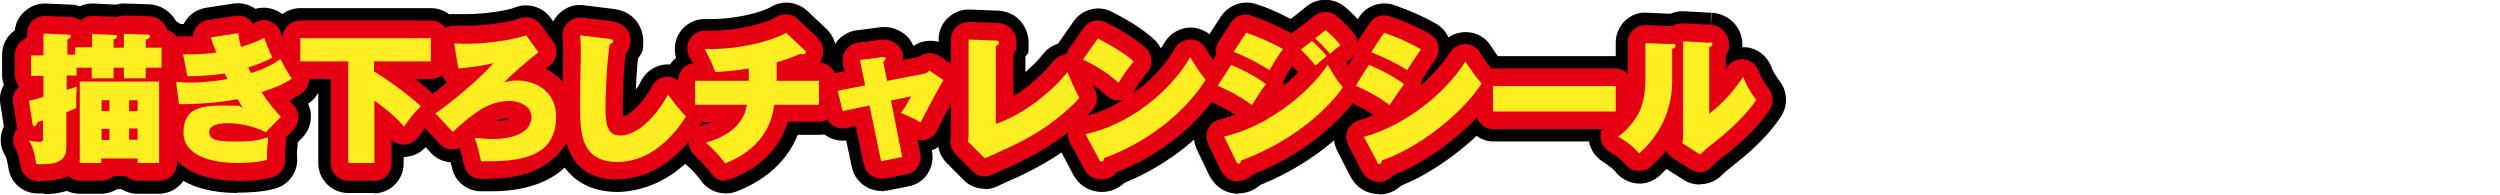 <?xml version="1.0" encoding="UTF-8"?>
<svg id="_レイヤー_1" xmlns="http://www.w3.org/2000/svg" version="1.1" viewBox="0 0 708.5 55.2">
  <!-- Generator: Adobe Illustrator 29.4.0, SVG Export Plug-In . SVG Version: 2.1.0 Build 152)  -->
  <defs>
    <style>
      .st0 {
        fill: #fcee21;
      }

      .st1 {
        fill: #e50012;
      }
    </style>
  </defs>
  <g>
    <path d="M12.6,9.5l6.8.3c.5,0,.7.2.7.5s-.4.6-1,.9v4.3h2.2v-2.1h4.8v-3.8l6.3.3c.4,0,.8,0,.8.5s-.4.5-1,.8v2.3h2.9v-3.9l6.6.2c.3,0,.8,0,.8.5s-.5.7-1.2.9v2.3h4.5v5.7h-4.5v3h-6.2v-3h-2.9v3h-6.2v-3h-4.3v2.2h-2.8v4.1c1.5-.5,2.1-.7,2.9-1-.2,1.7-.2,4-.2,4.7v1.4c-.7.4-1.1.6-2.8,1.2v9.7c0,2.4-.3,5.5-8.5,5-.6-3.7-1.1-5-2.1-6.7.9.2,2,.4,3,.4s1-.4,1-1.2v-4.9c-.4.2-1.4.5-1.6.5-.2.7-.4,1.2-.8,1.2s-.6-.4-.6-.8l-1-6.5c1-.1,1.8-.4,4.1-1v-6h-3.5v-5.8h3.5v-6l.3-.2ZM28.7,44.9v1.3h-6.1v-23.1h22.5v23.1h-6.1v-1.3h-10.3ZM31,31.5v-3.1h-2.2v3.1h2.2ZM31,39.7v-3.2h-2.2v3.2h2.2ZM39,31.5v-3.1h-2.4v3.1h2.4ZM36.6,36.4v3.2h2.4v-3.2h-2.4Z"/>
    <path d="M67.5,9.4c.3,2,.6,3,.8,3.9.3-.1,3.8-1.1,6.6-2.6.4,1.2,1.2,3.4,2.3,5.6-.9.5-2.4,1.4-6.8,2.8,0,.2.6,1.3.7,1.6,2-.6,5.6-1.9,8.4-4,.9,1.9,2,3.8,3.2,5.6-3,2-5.8,2.9-8.6,3.8,1.6,2.4,3,4.3,5.5,7l-4.3,4.4c-3.6-2-8.6-2.6-10.5-2.6s-5.5.3-5.5,2.4,1.3,2.8,7.2,2.8,6.6-.4,9.5-1.2c0,1-.5,4.4-.3,6.4-3,.9-8,.9-8.6.9-6.9,0-15.1-2-15.1-8.6s4.3-7.7,11.2-7.7,3.8.2,5.6.6c-.5-.7-.8-1.2-1.5-2.4-4.7,1-12.1,1.5-16.6,1.4l-.8-6.3c.9,0,1.7.2,3.5.2,2.6,0,6.9-.2,11-1,0,0-.6-1.4-.7-1.6-1.2.2-4.9.8-10.6.8l-1.2-6.2h2.1c2.4,0,4.9-.2,7.3-.5-.9-2.2-1.2-3.2-1.6-4.3,0,0,7.8-1.2,7.8-1.2Z"/>
    <path d="M106.1,20.3c5.8,3.5,11.5,8.2,13.2,9.8-1.8,1.7-2.8,3-4.8,5.8-2.4-2.9-5.4-5.2-8.4-7.4v17.7h-7.4v-28.8h-13.6v-6.6h37v6.6h-16.1v3h.1Z"/>
    <path d="M152.6,14.8c-2.8,2.2-7.8,6.4-9.7,8.6.8-.3,1.8-.6,3.7-.6,4.9,0,11,2.9,11,10.2s-3.7,12.7-18.3,12.7-2.2,0-3,0c-.8-3.8-1-4.5-1.8-6.6,1.1,0,3.1.3,5.2.3,6.3,0,10.9-2.2,10.9-6.2s-5-4.6-6-4.6c-5.8,0-10,3-16.3,8.8l-4.9-5.3c4.2-2.7,13-10.2,16.4-14.2-2.2.6-7.8,1.4-9.9,1.5l-1.2-7.1c.9,0,2,.1,3.7.1,5.4,0,13.2-1.1,16.7-2.4l3.5,4.8h0Z"/>
    <path d="M172.7,11.1c.7,0,1.1.1,1.1.6s-.5.6-1,.8c-.9,5.5-1.2,15.2-1.2,17.5,0,4.5.2,8.4,4.1,8.4,6.3,0,12-8.4,13.6-11.6,3,4.1,4.4,5.4,5.1,6.2-1.9,3.1-8.6,12.9-19.4,12.9s-10.6-9-10.6-16.4.2-11.7.2-13.6,0-3.7-.2-5.9l8.2,1h0Z"/>
    <path d="M220,22.9h12.1v6.8h-12.7c-.4,3-1.7,11.8-13.9,16.6-1-1.4-3.4-4.2-5.5-5.9,3-.8,10.4-3.2,11.7-10.7h-14.7v-6.8h15.2v-3.5c-1.2.2-5.4.9-9.5,1-.8-2.3-2.1-4.9-3-6.5h2.1c7.1,0,16.4-2,21-4.6l5.3,5c.2.2.3.3.3.5,0,.5-.5.6-.7.6s-.4,0-.8-.2c-1.4.6-2.9,1.3-6.8,2.5v5.2h-.1Z"/>
    <path d="M243.7,17l6.3-.8c.5,0,1-.1,1,.4s-.4.7-.7.9l1.1,5.4,10.4-2c1-.2,1.4-.7,1.6-.9l4,2.7c-1.2,2-2.2,3.7-6.5,12-1.8-1.1-4.6-2.3-5.6-2.7.6-.8,1.6-2.1,2.9-4.7l-5.7,1.2,3.2,16-6,1.2-3.3-15.8-7.6,1.6-1.4-5.8,7.8-1.5-1.5-7.1h0Z"/>
    <path d="M282.2,11.5c.4,0,.9,0,.9.6s-.6.8-.9.9v22.1c7.8-2.5,16.3-9.5,20.3-14.7.8,1.9,1.8,4.4,3.4,7.4-7.4,7.9-15.6,12-20.2,14.1-1.1.5-5.7,2.6-6.6,3l-4.8-4.8c.2-.7.2-1.6.2-2.2V11.2l7.7.3h0Z"/>
    <path d="M311.1,10.9c3.6,1.8,7.8,4.3,10.2,6.5-1.8,2.1-3.6,4.8-4.3,6.1-2.9-2.7-6.6-5-10.1-6.6l4.2-6h0ZM307.6,38c11.8-2.4,23.8-11.6,29.7-21.8,2.1,3.4,3,4.8,4.4,6.4-5.8,9.2-16.5,17.8-28.8,22.2,0,.4-.1,1-.7,1s-.6-.3-.7-.6l-3.9-7.2h0Z"/>
    <path d="M348.9,18.4c2,.8,5.8,2.5,9.9,5.4-1.3,1.6-2.7,3.9-4,6-3.4-2.6-7.4-4.5-9.7-5.5l3.8-5.9h0ZM346.9,38.7c11.6-2.6,23.7-11.8,29.4-20.4.4.7,2.2,4.2,4.3,6.4-3.1,4.6-12.4,14.7-28.9,20.8,0,.3-.2.9-.7.9s-.4-.2-.7-.7l-3.4-7h0ZM353.2,9.3c3.2,1,7.6,3,10.4,4.6-1,1.4-3.2,4.7-3.8,6-2-1.3-6.4-3.8-10.2-5.2l3.6-5.5h0ZM371.8,11.6c.8.7,2.9,2.6,4.2,4.3-1.4,1.1-1.9,1.6-3.2,2.7-1.1-1.4-2.7-3.2-4.2-4.5l3.2-2.5h0ZM375.7,8.5c1.2,1,3.1,2.9,4.2,4.3-1.3,1-2.3,1.8-3,2.5-.6-.8-1.8-2.3-4.2-4.4l3-2.4Z"/>
    <path d="M388,18.4c3.4,1.3,8.4,4.2,9.9,5.4-1,1.4-3.3,4.8-4.1,6-3-2.4-7.4-4.6-9.6-5.5l3.7-5.9h.1ZM386.5,38.8c12-3.3,23.3-12.6,28.8-21.4,1.1,1.9,3.8,5.4,4.6,6.3-6.2,9.4-19.1,18.8-28.2,21.7-.1.4-.3,1.1-.8,1.1s-.5-.3-.6-.6l-3.7-7h0ZM392.3,9.3c1.2.4,6.3,2.2,10.4,4.7-1,1.4-3.4,5-3.9,5.9-2.6-1.8-7.4-4-10.2-5.1l3.6-5.5h.1Z"/>
    <path d="M457.9,24.4v7.2h-34.8v-7.2s34.8,0,34.8,0Z"/>
    <path d="M473.8,12.4c.6,0,1,0,1,.6s-.4.7-.9.8v8.9c0,9.1-3.8,15.9-9.4,20.8-1.6-1.9-3.1-3.1-5.9-4.8,3-2.1,5.2-5.4,6-7,1.6-3.3,1.7-8.1,1.7-9.2v-10.3l7.4.3h0ZM484.4,12c.4,0,.9,0,.9.5s-.2.4-.9.9v18.8c3.6-2.6,7.2-6.8,9.6-10.4,1,2.4,1.8,4,3.7,6.5-3.8,5.8-10.2,10.8-13.7,13.5-.6.5-1.3,1.2-2.2,2l-5-3.2c0-.4.2-1.4.2-2.5V11.7l7.4.4h0Z"/>
  </g>
  <g>
    <path d="M12.5,54.8h-2.3c-4-.2-7.2-3.2-7.8-7.1-.5-2.8-.6-3.1-1-3.7-1.5-2.5-1.6-5.6-.3-8.2L.1,29.5c-.3-1.9,0-3.8,1-5.4-.3-.9-.5-1.8-.5-2.8v-5.8c0-2.9,1.4-5.4,3.6-6.9.2-2,1.1-3.8,2.6-5.2,1.7-1.6,3.9-2.5,6.2-2.4l6.8.3h.3c.9,0,1.7.2,2.5.5,1.2-.6,2.6-.9,4-.8l6.2.3h0c.8-.2,1.7-.4,2.5-.3l6.5.2c3.5,0,6.6,2,8.1,4.8,2.6,1.4,4.4,4.2,4.4,7.4v5.7c0,1.3-.3,2.5-.8,3.6v23.7c0,4.7-3.8,8.5-8.5,8.5h-6.1c-1.7,0-3.2-.5-4.5-1.3h-1.2c-1.3.8-2.9,1.3-4.5,1.3h-6.1c-1.3,0-2.6-.3-3.7-.8-2.2.7-4.4.9-6.4.9h0v-.2Z"/>
    <path d="M67.2,54.7c-14.3,0-23.6-6.7-23.6-17.1s0-2.1.3-3.1c-.9-1.2-1.4-2.5-1.6-4.1l-.8-6.3c-.3-2.4.5-4.9,2.1-6.7v-.5c-.6-2.6,0-5.2,1.8-7.2,1.7-1.9,4.2-3,6.7-2.9,0-.2.2-.4.3-.6,1.3-2.2,3.5-3.6,6-4l7.8-1.2c2.3-.3,4.5.3,6.2,1.5,1.8-.5,3.7-.4,5.5.3,2.3.9,4.1,2.8,4.9,5.1,0,.2.2.6.4,1.2,1.6.8,3,2.2,3.8,3.9.7,1.5,1.6,3,2.7,4.6,1.3,1.9,1.7,4.2,1.3,6.4s-1.8,4.2-3.7,5.4h0c1.5,3.1.9,7-1.6,9.6l-1.3,1.3c-.2,1.8-.3,3.5-.2,4.1.4,4.1-2.2,7.9-6.1,9-3.6,1.1-8.4,1.2-11,1.2h0Z"/>
    <path d="M106.1,54.7h-7.4c-4.7,0-8.5-3.8-8.5-8.5v-20.3h-5.1c-4.7,0-8.5-3.8-8.5-8.5v-6.6c0-4.7,3.8-8.5,8.5-8.5h37c4.7,0,8.5,3.8,8.5,8.5v6.6c0,3.3-1.9,6.2-4.7,7.6,1.2,1.5,1.8,3.4,1.8,5.3s-.9,4.4-2.6,6c-1.3,1.3-2,2.2-3.9,4.7-1.5,2.1-4,3.4-6.6,3.5h-.2v1.8c0,4.7-3.8,8.5-8.5,8.5h.2Z"/>
    <path d="M139.3,54.2h-3.4c-3.8-.2-7-2.9-7.8-6.6-.1-.6-.3-1.2-.4-1.6-2.2-.2-4.2-1.1-5.6-2.7l-4.9-5.3c-1.7-1.8-2.5-4.4-2.2-6.9.3-2.5,1.8-4.7,3.9-6.1.8-.5,2-1.3,3.2-2.3-.2-.6-.4-1.2-.5-1.8l-1.2-7.1c-.4-2.5.3-5.1,2-7,1.7-1.9,4.2-3,6.7-2.8h.6c.7,0,1.6,0,2.7,0,4.8,0,11.4-1,13.6-1.9,3.6-1.4,7.7-.2,10,2.9l3.5,4.8c2,2.8,2.1,6.4.5,9.3,3.7,3.2,6.2,7.8,6.2,13.9s-2.3,11-6.5,14.8c-4.7,4.2-11.6,6.4-20.3,6.4h-.1Z"/>
    <path d="M175,54.4c-8.2,0-14.2-3.8-17.1-10.7-2-4.7-2-10-2-14.2s0-4.1.1-7.3c0-2.6.1-5.5.1-6.4,0-1.5,0-3.8-.2-5.1-.2-2.6.7-5.1,2.6-6.9s4.4-2.7,7-2.3l8.2,1c6.8.8,8.6,6.1,8.6,9.1s-.1,2.9-1.5,5c-.3,2.8-.5,6.1-.6,8.8.6-.8,1.1-1.6,1.4-2.3,1.3-2.7,3.9-4.5,6.8-4.8,3-.3,5.9,1,7.6,3.4,2.8,3.7,3.9,4.8,4.3,5.3,2.8,2.8,3.3,7.1,1.2,10.4-9.3,15.3-21.8,17-26.6,17h0Z"/>
    <path d="M205.6,54.8c-2.7,0-5.4-1.3-7-3.7-.7-1-2.5-3.1-3.9-4.2-2.5-2-3.6-5.2-3-8.3.1-.6.3-1.3.6-1.8-2.3-1.5-3.8-4.1-3.8-7.1v-6.8c0-2.6,1.2-5,3.1-6.5-.7-2.3-.4-4.9.9-7,1.7-2.7,4.7-4.2,7.9-4h1.5c6.3,0,13.9-1.8,16.7-3.5C221.8,0,225.9.5,228.7,3l5.2,4.9c2.7,2.4,3.1,5.3,3.1,6.8s0,.8,0,1.1c2.3,1.5,3.8,4.1,3.8,7.1v6.8c0,4.7-3.8,8.5-8.5,8.5h-6.2c-3,7.3-8.7,12.6-17.2,16-1,.4-2.1.6-3.1.6h-.2Z"/>
    <path d="M249.7,54.1c-3.9,0-7.5-2.8-8.3-6.8l-1.6-7.5c-4.2.5-8.2-2.2-9.2-6.4l-1.4-5.8c-.6-2.3-.2-4.6,1.1-6.6,1.1-1.8,2.9-3.1,5-3.6,0-1.9.4-3.7,1.6-5.3,1.4-1.9,3.5-3.2,5.8-3.5l6.2-.8c3.6-.6,6.1.8,7.6,2,1,.8,1.8,1.9,2.3,3.1h.3c2.8-1.8,6.4-1.8,9.2,0l4,2.7c3.8,2.5,5,7.7,2.5,11.6-1.1,1.7-2,3.2-6.2,11.4-1,1.8-2.5,3.3-4.5,4v.2c.5,2.2,0,4.5-1.2,6.4s-3.2,3.2-5.4,3.6l-6,1.2c-.6,0-1.1.2-1.7.2h0ZM260.1,12.5h0Z"/>
    <path d="M279.1,53.5c-2.2,0-4.4-.8-6-2.5l-4.8-4.8c-2.1-2.1-3-5.2-2.3-8V11.2c0-2.3.9-4.5,2.6-6.1s3.9-2.5,6.2-2.4l7.5.3c6,0,9.2,4.7,9.2,9.1s-.1,2.4-.9,4v4.3c2-1.7,3.8-3.5,5-5.1,1.9-2.4,4.8-3.6,7.8-3.2s5.6,2.4,6.7,5.2c.8,1.8,1.7,4,3.1,6.7,1.7,3.2,1.2,7.1-1.3,9.8-8.9,9.5-19,14.2-22.7,16-.5.3-2.2,1-3.8,1.7-1.2.6-2.4,1.1-2.8,1.3-1.2.6-2.4.8-3.7.8h.2ZM266.1,37.9h0Z"/>
    <path d="M312.2,54.4c-1.3,0-5.8-.4-8.2-5.2l-3.8-7.2c-1.3-2.4-1.3-5.2-.2-7.6s3.4-4.2,6-4.7c1.3-.3,2.6-.6,3.9-1.1-1.9-1.5-4.2-2.9-6.5-4s-4-3.1-4.6-5.5-.2-5,1.3-7.1l4.2-6c2.4-3.4,7-4.6,10.7-2.7,2.4,1.2,8.3,4.3,12.1,7.9.8.7,1.4,1.6,1.9,2.5.3-.5.7-1,1-1.6,1.5-2.6,4.3-4.2,7.3-4.3,3,0,5.8,1.5,7.4,4.1,1.9,3.1,2.6,4.1,3.6,5.3,2.4,2.8,2.7,6.9.7,10-6.5,10.4-17.7,19.5-30.3,24.6-1.8,1.7-4.1,2.6-6.4,2.6h-.1Z"/>
    <path d="M350.9,54.9c-2.1,0-5.9-.7-8.3-5.4h0c0,0-3.4-7.1-3.4-7.1-1.1-2.3-1.1-5,0-7.4.5-1.1,1.4-2.1,2.3-2.9-2.2-1-3.8-2.9-4.5-5.1-.8-2.4-.4-5,.9-7.1l3.1-4.9c0-1.7.5-3.4,1.4-4.8l3.6-5.5C348.2,1.4,352.2,0,355.8,1.1c3,.9,6.9,2.6,10,4.3l.7-.6c.2-.2.4-.3.6-.4,0,0,.1,0,.2-.2l3-2.4c3.1-2.5,7.6-2.5,10.8.1,1.5,1.2,3.8,3.5,5.4,5.5,1.4,1.8,2.1,4.1,1.8,6.4-.2,1.7-.9,3.3-2,4.5.1.1.2.3.4.4,2.8,2.9,3.2,7.4,1,10.7-1.7,2.5-11,15.1-30.5,23-1.9,1.7-4.2,2.4-6.2,2.4h0Z"/>
    <path d="M390.8,55c-1.7,0-5.8-.5-8.2-5.2l-3.6-7c-1.2-2.3-1.3-5-.3-7.3.5-1.2,1.4-2.3,2.4-3.2,0,0-.2,0-.2,0-2.3-1-4-2.9-4.7-5.3s-.4-4.9.9-7l3.1-4.9c0-1.7.5-3.3,1.4-4.8l3.6-5.5c2.1-3.2,6.1-4.6,9.8-3.4,1.1.4,7,2.4,12.1,5.4,1.5.9,2.7,2.2,3.4,3.8,1.4-1,3.1-1.5,5-1.5,3,0,5.7,1.6,7.2,4.2.8,1.3,3,4.3,3.7,5,2.5,2.9,2.8,7.1.7,10.2-6.3,9.6-19,19.7-30,24.1-1.9,1.8-4.2,2.5-6.2,2.5h0Z"/>
    <rect x="414.6" y="15.9" width="51.8" height="24.2" rx="8.5" ry="8.5"/>
    <path d="M481.8,52.3c-1.6,0-3.2-.4-4.6-1.3l-4.9-3.1c-.7.7-1.4,1.3-2.1,2-1.7,1.5-4,2.3-6.2,2.1s-4.4-1.2-5.9-3c-.9-1.1-1.7-1.7-3.9-3.2-2.4-1.5-3.9-4.1-4-6.9s1.2-5.5,3.5-7.2c1.6-1.1,3-3.2,3.3-3.9.5-1,.9-3.4.9-5.5v-10.3c0-2.3,1-4.5,2.6-6.1,1.7-1.6,3.9-2.5,6.2-2.3l6.7.3c1.2-.5,2.5-.8,3.9-.7l7.4.4h.4l-.7,8.1h0l.8-8.1c5.6.5,8.6,4.9,8.6,9s0,.5,0,.8h1.1c3.1.3,5.8,2.4,7,5.3.6,1.6,1.1,2.5,2.6,4.5,2.1,2.9,2.2,6.7.3,9.7-4.5,7-11.7,12.5-15.5,15.5h0c-.2.2-.6.5-1.4,1.3-1.6,1.6-3.8,2.5-6,2.5h0Z"/>
  </g>
  <g>
    <path class="st1" d="M12.4,51.3h-2c-2.3-.2-4.2-1.9-4.6-4.2-.6-3.4-.9-4-1.4-4.9-1-1.7-.9-3.8.2-5.4,0,0,.2-.2.3-.3,0-.3-.2-.7-.2-1l-1-6.4c-.2-1.3,0-2.7,1-3.8.2-.3.5-.6.7-.8-.7-.9-1.2-2-1.2-3.2v-5.8c0-2.2,1.5-4.2,3.5-4.8v-1.2c0-1.4.6-2.7,1.5-3.6,1-.9,2.3-1.4,3.7-1.4l6.8.3h.2c1.2,0,2.2.5,3,1,1-.9,2.3-1.4,3.6-1.3l6.2.3h.7c.6-.3,1.3-.4,2-.4l6.5.2c3,0,4.8,1.8,5.5,3.9,2.1.6,3.6,2.5,3.6,4.8v5.7c0,1.1-.4,2.1-1,2.9,0,.4.2.8.2,1.2v23.1c0,2.8-2.2,5-5,5h-6.1c-1.3,0-2.5-.5-3.4-1.3h-3.5c-.9.8-2.1,1.3-3.4,1.3h-6.1c-1.3,0-2.5-.5-3.3-1.3-1.8.9-4.1,1.3-6.9,1.3h-.1Z"/>
    <path class="st1" d="M67.2,51.2c-12.4,0-20.1-5.2-20.1-13.6s.3-2.8.7-4.1c-1.1-.8-1.9-2-2.1-3.5l-.8-6.3c-.2-1.5.3-3,1.4-4.1.3-.3.7-.6,1.1-.9l-.5-2.5c-.3-1.5,0-3.1,1.1-4.2s2.5-1.8,4-1.7h2.7c0-.8.3-1.6.7-2.3.8-1.3,2.1-2.1,3.5-2.3l7.8-1.2c2-.3,3.9.6,4.9,2.2.3,0,.6-.3.8-.4,1.3-.7,2.8-.8,4.2-.2s2.4,1.6,2.9,3c0,.4.5,1.5,1.1,2.8,1.4.4,2.7,1.4,3.3,2.7.8,1.6,1.8,3.3,2.9,5,.7,1.1,1,2.5.7,3.8s-1.1,2.5-2.2,3.2c-1.2.8-2.3,1.4-3.3,1.9.4.4.8.8,1.2,1.3,1.8,2,1.8,5,0,6.9l-2.1,2.2v.7c-.2,1.8-.4,4.2-.3,5.3.2,2.4-1.2,4.6-3.6,5.3-3.3,1-8.1,1.1-10,1.1h0Z"/>
    <path class="st1" d="M106.1,51.2h-7.4c-2.8,0-5-2.2-5-5v-23.8h-8.6c-2.8,0-5-2.2-5-5v-6.6c0-2.8,2.2-5,5-5h37c2.8,0,5,2.2,5,5v6.6c0,2.8-2.2,5-5,5h-4.4c2.2,1.7,4.1,3.3,5,4.3s1.5,2.2,1.5,3.6-.6,2.6-1.5,3.5c-1.5,1.4-2.3,2.5-4.2,5.1-.9,1.2-2.3,2-3.9,2.1-1.3,0-2.6-.4-3.6-1.3v6.6c0,2.8-2.2,5-5,5h0Z"/>
    <path class="st1" d="M139.3,50.7h-3.2c-2.2,0-4.1-1.7-4.6-3.9-.6-2.7-.8-3.7-1.2-4.8-.7.3-1.4.4-2.2.4-1.3,0-2.6-.6-3.5-1.6l-4.9-5.3c-1-1.1-1.5-2.6-1.3-4,.2-1.5,1-2.8,2.3-3.6,1.5-1,3.7-2.6,6-4.6-.9-.8-1.6-1.8-1.8-3.1l-1.2-7.1c-.2-1.5.2-3,1.2-4.1s2.5-1.8,4-1.7h.6c.8,0,1.6,0,2.9,0,5.4,0,12.4-1.1,14.9-2.1,2.1-.8,4.5,0,5.9,1.7l3.5,4.8c1.6,2.2,1.2,5.2-.9,6.9-.4.3-.7.6-1.1.9,4.6,2.3,8.1,6.8,8.1,13.4s-6.1,17.7-23.3,17.7h-.2ZM144.5,33.5c-1.3,0-2.6.2-3.9.8,2,0,3.3-.4,4.1-.8h-.2Z"/>
    <path class="st1" d="M175,50.9c-15.6,0-15.6-14.4-15.6-21.4s0-4.1.1-7.2c0-2.7.1-5.5.1-6.4,0-1.7,0-4-.2-5.4-.1-1.5.4-3,1.5-4.1,1.1-1,2.6-1.6,4.1-1.4l8.2,1c5.2.6,5.5,4.8,5.5,5.6s-.2,2.3-1.4,3.7c-.6,5.1-.8,12.4-.8,14.6s0,2.1.1,3.2c2.8-1,6.6-5.4,8.1-8.5.8-1.6,2.3-2.7,4-2.8,1.7-.2,3.4.6,4.5,2,2.9,3.9,4.1,5.1,4.6,5.6,1.6,1.6,1.9,4.2.7,6.1-2.8,4.6-10.7,15.3-23.7,15.3h.2Z"/>
    <path class="st1" d="M205.6,51.3c-1.6,0-3.1-.8-4.1-2.2-.8-1.1-2.9-3.5-4.5-4.9-1.4-1.2-2.1-3.1-1.7-4.9.4-1.8,1.8-3.3,3.6-3.8.9-.3,1.8-.5,2.5-.9h-4.2c-2.8,0-5-2.2-5-5v-6.8c0-2.5,1.9-4.6,4.2-4.9-.3-.6-.6-1.1-.9-1.6-1-1.6-.9-3.6,0-5.2s2.8-2.5,4.6-2.4h1.7c6.3,0,14.8-1.8,18.4-4,1.9-1.1,4.3-.8,5.9.7l5.2,4.9c1.6,1.4,2,3.1,2,4.2s-.4,2.3-1,3.2c2.6.2,4.7,2.3,4.7,5v6.8c0,2.8-2.2,5-5,5h-8.7c-2.3,7.5-7.7,12.9-16,16.2-.6.2-1.2.3-1.9.3h0l.2.3Z"/>
    <path class="st1" d="M249.7,50.6c-2.3,0-4.4-1.6-4.9-4l-2.3-10.9-2.6.6c-2.6.6-5.3-1.1-5.9-3.7l-1.4-5.8c-.3-1.3-.1-2.7.6-3.9.7-1.2,1.9-2,3.3-2.2l2.8-.5-.4-2.1c-.3-1.4,0-2.8.8-3.9s2-1.9,3.4-2.1l6.2-.8c1.9-.3,3.5.1,4.8,1.2,1.2,1,1.9,2.5,1.9,4.2v.3l4.4-.9c1.7-1.3,4-1.4,5.9-.2l4,2.7c2.2,1.5,2.9,4.5,1.5,6.8-1.1,1.8-2,3.3-6.3,11.7-.6,1.2-1.8,2.2-3.1,2.5-.8.2-1.6.2-2.4,0l.8,3.9c.3,1.3,0,2.7-.7,3.8s-1.9,1.9-3.2,2.1l-6,1.2h-1.2ZM260.8,15.9h0Z"/>
    <path class="st1" d="M279.1,50c-1.3,0-2.6-.5-3.5-1.5l-4.8-4.8c-1.3-1.3-1.8-3.2-1.3-4.9h0V11.2c0-1.4.6-2.7,1.5-3.6,1-.9,2.3-1.4,3.7-1.4l7.6.3c3.8,0,5.8,2.8,5.8,5.6s-.2,1.9-.9,3.1v12.1c4.5-2.8,8.8-6.7,11.3-9.9,1.1-1.4,2.8-2.1,4.6-1.9,1.8.2,3.3,1.4,4,3,.8,1.9,1.8,4.2,3.2,7,1,1.9.7,4.2-.8,5.8-8.5,9-18.1,13.5-21.7,15.2-.5.3-2.2,1-3.7,1.7-1.3.6-2.5,1.1-2.9,1.3-.7.3-1.4.5-2.2.5h0ZM280.1,8.5h0Z"/>
    <path class="st1" d="M312.2,50.9c-1.3,0-3.7-.4-5.1-3.3l-3.9-7.2c-.8-1.4-.8-3.1-.1-4.5s2-2.5,3.5-2.8c4-.8,8-2.5,11.8-4.8-.2,0-.4.1-.7.1-1.5.2-3-.2-4.1-1.3-2.4-2.2-5.5-4.3-8.8-5.8-1.4-.6-2.4-1.8-2.7-3.2s-.1-3,.8-4.2l4.2-6c1.4-2,4.1-2.7,6.3-1.6,2.2,1.1,7.8,4.1,11.3,7.3,2,1.8,2.2,5,.4,7-1.5,1.7-3.1,4.1-3.7,5.3-.1.2-.3.5-.5.7,5-3.5,9.3-8,12.1-12.9.9-1.5,2.5-2.5,4.3-2.5s3.4.9,4.3,2.4c2,3.4,2.8,4.4,3.9,5.8,1.4,1.7,1.6,4,.4,5.9-6.2,10-17.1,18.7-29.4,23.5-1.1,1.4-2.8,2.1-4.4,2.1h.1Z"/>
    <path class="st1" d="M350.9,51.4c-1.5,0-3.7-.6-5.1-3.5l-3.4-7.1c-.6-1.4-.6-3,0-4.3s1.9-2.4,3.4-2.7c1.4-.3,2.8-.8,4.2-1.3-2.3-1.5-4.9-2.8-6.8-3.6-1.4-.6-2.4-1.7-2.9-3.1s-.2-2.9.5-4.2l3.8-5.9h0c-.3-1.3,0-2.6.7-3.8l3.6-5.5c1.2-1.9,3.5-2.7,5.7-2,3.4,1.1,8.2,3.2,11.4,5.1h0l2.6-2c.2,0,.4-.3.6-.4,0,0,.2-.2.3-.2l3-2.4c1.9-1.5,4.5-1.5,6.3,0,1.3,1.1,3.5,3.2,4.9,5,.8,1.1,1.2,2.4,1.1,3.7-.2,1.3-.9,2.6-1.9,3.4-.5.4-.9.7-1.3,1,.7,1.3,1.6,2.6,2.5,3.5,1.7,1.7,1.9,4.3.6,6.3-1.6,2.4-10.5,14.5-29.6,22-1.2,1.3-2.8,1.9-4.2,1.9h0ZM363.7,22.9h0v1.5c1.5-1.3,3-2.6,4.2-3.9-.5-.6-1.1-1.2-1.7-1.8-.8,1.3-1.8,2.8-2,3.4-.1.3-.3.6-.5.8h0Z"/>
    <path class="st1" d="M390.8,51.5c-1.3,0-3.6-.4-5.1-3.4l-3.6-7c-.7-1.3-.8-2.9-.1-4.3.6-1.4,1.8-2.4,3.3-2.8,1.4-.4,2.7-.8,4-1.4-2.1-1.5-4.8-2.8-6.9-3.7-1.3-.6-2.4-1.7-2.8-3.1s-.2-2.9.5-4.1l3.7-5.9c-.2-1.3,0-2.6.7-3.7l3.6-5.5c1.2-1.9,3.6-2.7,5.8-2,.6.2,6.5,2.2,11.4,5.1,1.2.7,2.1,1.9,2.3,3.3s0,2.8-.9,4c-.9,1.2-3.1,4.7-3.6,5.5-.1.2-.2.4-.3.5v1.1c3.5-3.1,6.3-6.4,8.2-9.3.9-1.5,2.6-2.4,4.3-2.3,1.8,0,3.4,1,4.2,2.5.9,1.5,3.3,4.7,4,5.6,1.5,1.7,1.6,4.2.4,6-6.1,9.3-18.5,19.1-29,23-1.5,1.8-3.5,2-4.2,2h.1Z"/>
    <rect class="st1" x="418.1" y="19.4" width="44.8" height="17.2" rx="5" ry="5"/>
    <path class="st1" d="M481.8,48.8c-.9,0-1.9-.3-2.7-.8l-5-3.2c-.8-.5-1.5-1.3-1.9-2.1-1.3,1.6-2.7,3.1-4.3,4.5-1,.9-2.3,1.3-3.7,1.2-1.3,0-2.6-.7-3.5-1.7-1.3-1.5-2.4-2.4-4.7-3.8-1.4-.9-2.3-2.4-2.4-4.1s.7-3.2,2.1-4.2c2.2-1.6,3.9-4.2,4.4-5.2.9-1.7,1.2-4.7,1.2-7v-10.3c0-1.4.6-2.7,1.5-3.6,1-.9,2.3-1.4,3.7-1.4l7.4.3h.2c.9-.6,1.9-.8,2.9-.8l7.4.4h.2l-.5,5,.5-5c3.7.3,5.4,3.1,5.4,5.5s-.4,2.2-.9,3v4.1c.1-.2.3-.4.4-.6,1-1.5,2.8-2.4,4.7-2.2s3.4,1.4,4.1,3.1c.8,2.1,1.5,3.2,3.1,5.4,1.2,1.7,1.3,4,.2,5.7-4.2,6.5-11.1,11.8-14.8,14.6h0c-.3.3-.9.9-1.7,1.7-1,1-2.2,1.5-3.5,1.5h.2ZM482,36.6v.4c.1,0,.2-.2.3-.2h-.3v-.2Z"/>
  </g>
  <g>
    <path class="st0" d="M12.6,9.5l6.8.3c.5,0,.7.2.7.5s-.4.6-1,.9v4.3h2.2v-2.1h4.8v-3.8l6.3.3c.4,0,.8,0,.8.5s-.4.5-1,.8v2.3h2.9v-3.9l6.6.2c.3,0,.8,0,.8.5s-.5.7-1.2.9v2.3h4.5v5.7h-4.5v3h-6.2v-3h-2.9v3h-6.2v-3h-4.3v2.2h-2.8v4.1c1.5-.5,2.1-.7,2.9-1-.2,1.7-.2,4-.2,4.7v1.4c-.7.4-1.1.6-2.8,1.2v9.7c0,2.4-.3,5.5-8.5,5-.6-3.7-1.1-5-2.1-6.7.9.2,2,.4,3,.4s1-.4,1-1.2v-4.9c-.4.2-1.4.5-1.6.5-.2.7-.4,1.2-.8,1.2s-.6-.4-.6-.8l-1-6.5c1-.1,1.8-.4,4.1-1v-6h-3.5v-5.8h3.5v-6l.3-.2ZM28.7,44.9v1.3h-6.1v-23.1h22.5v23.1h-6.1v-1.3h-10.3ZM31,31.5v-3.1h-2.2v3.1h2.2ZM31,39.7v-3.2h-2.2v3.2h2.2ZM39,31.5v-3.1h-2.4v3.1h2.4ZM36.6,36.4v3.2h2.4v-3.2h-2.4Z"/>
    <path class="st0" d="M67.5,9.4c.3,2,.6,3,.8,3.9.3-.1,3.8-1.1,6.6-2.6.4,1.2,1.2,3.4,2.3,5.6-.9.5-2.4,1.4-6.8,2.8,0,.2.6,1.3.7,1.6,2-.6,5.6-1.9,8.4-4,.9,1.9,2,3.8,3.2,5.6-3,2-5.8,2.9-8.6,3.8,1.6,2.4,3,4.3,5.5,7l-4.3,4.4c-3.6-2-8.6-2.6-10.5-2.6s-5.5.3-5.5,2.4,1.3,2.8,7.2,2.8,6.6-.4,9.5-1.2c0,1-.5,4.4-.3,6.4-3,.9-8,.9-8.6.9-6.9,0-15.1-2-15.1-8.6s4.3-7.7,11.2-7.7,3.8.2,5.6.6c-.5-.7-.8-1.2-1.5-2.4-4.7,1-12.1,1.5-16.6,1.4l-.8-6.3c.9,0,1.7.2,3.5.2,2.6,0,6.9-.2,11-1,0,0-.6-1.4-.7-1.6-1.2.2-4.9.8-10.6.8l-1.2-6.2h2.1c2.4,0,4.9-.2,7.3-.5-.9-2.2-1.2-3.2-1.6-4.3,0,0,7.8-1.2,7.8-1.2Z"/>
    <path class="st0" d="M106.1,20.3c5.8,3.5,11.5,8.2,13.2,9.8-1.8,1.7-2.8,3-4.8,5.8-2.4-2.9-5.4-5.2-8.4-7.4v17.7h-7.4v-28.8h-13.6v-6.6h37v6.6h-16.1v3h.1Z"/>
    <path class="st0" d="M152.6,14.8c-2.8,2.2-7.8,6.4-9.7,8.6.8-.3,1.8-.6,3.7-.6,4.9,0,11,2.9,11,10.2s-3.7,12.7-18.3,12.7-2.2,0-3,0c-.8-3.8-1-4.5-1.8-6.6,1.1,0,3.1.3,5.2.3,6.3,0,10.9-2.2,10.9-6.2s-5-4.6-6-4.6c-5.8,0-10,3-16.3,8.8l-4.9-5.3c4.2-2.7,13-10.2,16.4-14.2-2.2.6-7.8,1.4-9.9,1.5l-1.2-7.1c.9,0,2,.1,3.7.1,5.4,0,13.2-1.1,16.7-2.4l3.5,4.8h0Z"/>
    <path class="st0" d="M172.7,11.1c.7,0,1.1.1,1.1.6s-.5.6-1,.8c-.9,5.5-1.2,15.2-1.2,17.5,0,4.5.2,8.4,4.1,8.4,6.3,0,12-8.4,13.6-11.6,3,4.1,4.4,5.4,5.1,6.2-1.9,3.1-8.6,12.9-19.4,12.9s-10.6-9-10.6-16.4.2-11.7.2-13.6,0-3.7-.2-5.9l8.2,1h0Z"/>
    <path class="st0" d="M220,22.9h12.1v6.8h-12.7c-.4,3-1.7,11.8-13.9,16.6-1-1.4-3.4-4.2-5.5-5.9,3-.8,10.4-3.2,11.7-10.7h-14.7v-6.8h15.2v-3.5c-1.2.2-5.4.9-9.5,1-.8-2.3-2.1-4.9-3-6.5h2.1c7.1,0,16.4-2,21-4.6l5.3,5c.2.2.3.3.3.5,0,.5-.5.6-.7.6s-.4,0-.8-.2c-1.4.6-2.9,1.3-6.8,2.5v5.2h-.1Z"/>
    <path class="st0" d="M243.7,17l6.3-.8c.5,0,1-.1,1,.4s-.4.7-.7.9l1.1,5.4,10.4-2c1-.2,1.4-.7,1.6-.9l4,2.7c-1.2,2-2.2,3.7-6.5,12-1.8-1.1-4.6-2.3-5.6-2.7.6-.8,1.6-2.1,2.9-4.7l-5.7,1.2,3.2,16-6,1.2-3.3-15.8-7.6,1.6-1.4-5.8,7.8-1.5-1.5-7.1h0Z"/>
    <path class="st0" d="M282.2,11.5c.4,0,.9,0,.9.6s-.6.8-.9.9v22.1c7.8-2.5,16.3-9.5,20.3-14.7.8,1.9,1.8,4.4,3.4,7.4-7.4,7.9-15.6,12-20.2,14.1-1.1.5-5.7,2.6-6.6,3l-4.8-4.8c.2-.7.2-1.6.2-2.2V11.2l7.7.3h0Z"/>
    <path class="st0" d="M311.1,10.9c3.6,1.8,7.8,4.3,10.2,6.5-1.8,2.1-3.6,4.8-4.3,6.1-2.9-2.7-6.6-5-10.1-6.6l4.2-6h0ZM307.6,38c11.8-2.4,23.8-11.6,29.7-21.8,2.1,3.4,3,4.8,4.4,6.4-5.8,9.2-16.5,17.8-28.8,22.2,0,.4-.1,1-.7,1s-.6-.3-.7-.6l-3.9-7.2h0Z"/>
    <path class="st0" d="M348.9,18.4c2,.8,5.8,2.5,9.9,5.4-1.3,1.6-2.7,3.9-4,6-3.4-2.6-7.4-4.5-9.7-5.5l3.8-5.9h0ZM346.9,38.7c11.6-2.6,23.7-11.8,29.4-20.4.4.7,2.2,4.2,4.3,6.4-3.1,4.6-12.4,14.7-28.9,20.8,0,.3-.2.9-.7.9s-.4-.2-.7-.7l-3.4-7h0ZM353.2,9.3c3.2,1,7.6,3,10.4,4.6-1,1.4-3.2,4.7-3.8,6-2-1.3-6.4-3.8-10.2-5.2l3.6-5.5h0ZM371.8,11.6c.8.7,2.9,2.6,4.2,4.3-1.4,1.1-1.9,1.6-3.2,2.7-1.1-1.4-2.7-3.2-4.2-4.5l3.2-2.5h0ZM375.7,8.5c1.2,1,3.1,2.9,4.2,4.3-1.3,1-2.3,1.8-3,2.5-.6-.8-1.8-2.3-4.2-4.4l3-2.4Z"/>
    <path class="st0" d="M388,18.4c3.4,1.3,8.4,4.2,9.9,5.4-1,1.4-3.3,4.8-4.1,6-3-2.4-7.4-4.6-9.6-5.5l3.7-5.9h.1ZM386.5,38.8c12-3.3,23.3-12.6,28.8-21.4,1.1,1.9,3.8,5.4,4.6,6.3-6.2,9.4-19.1,18.8-28.2,21.7-.1.4-.3,1.1-.8,1.1s-.5-.3-.6-.6l-3.7-7h0ZM392.3,9.3c1.2.4,6.3,2.2,10.4,4.7-1,1.4-3.4,5-3.9,5.9-2.6-1.8-7.4-4-10.2-5.1l3.6-5.5h.1Z"/>
    <path class="st0" d="M457.9,24.4v7.2h-34.8v-7.2s34.8,0,34.8,0Z"/>
    <path class="st0" d="M473.8,12.4c.6,0,1,0,1,.6s-.4.7-.9.8v8.9c0,9.1-3.8,15.9-9.4,20.8-1.6-1.9-3.1-3.1-5.9-4.8,3-2.1,5.2-5.4,6-7,1.6-3.3,1.7-8.1,1.7-9.2v-10.3l7.4.3h0ZM484.4,12c.4,0,.9,0,.9.5s-.2.4-.9.9v18.8c3.6-2.6,7.2-6.8,9.6-10.4,1,2.4,1.8,4,3.7,6.5-3.8,5.8-10.2,10.8-13.7,13.5-.6.5-1.3,1.2-2.2,2l-5-3.2c0-.4.2-1.4.2-2.5V11.7l7.4.4h0Z"/>
  </g>
</svg>